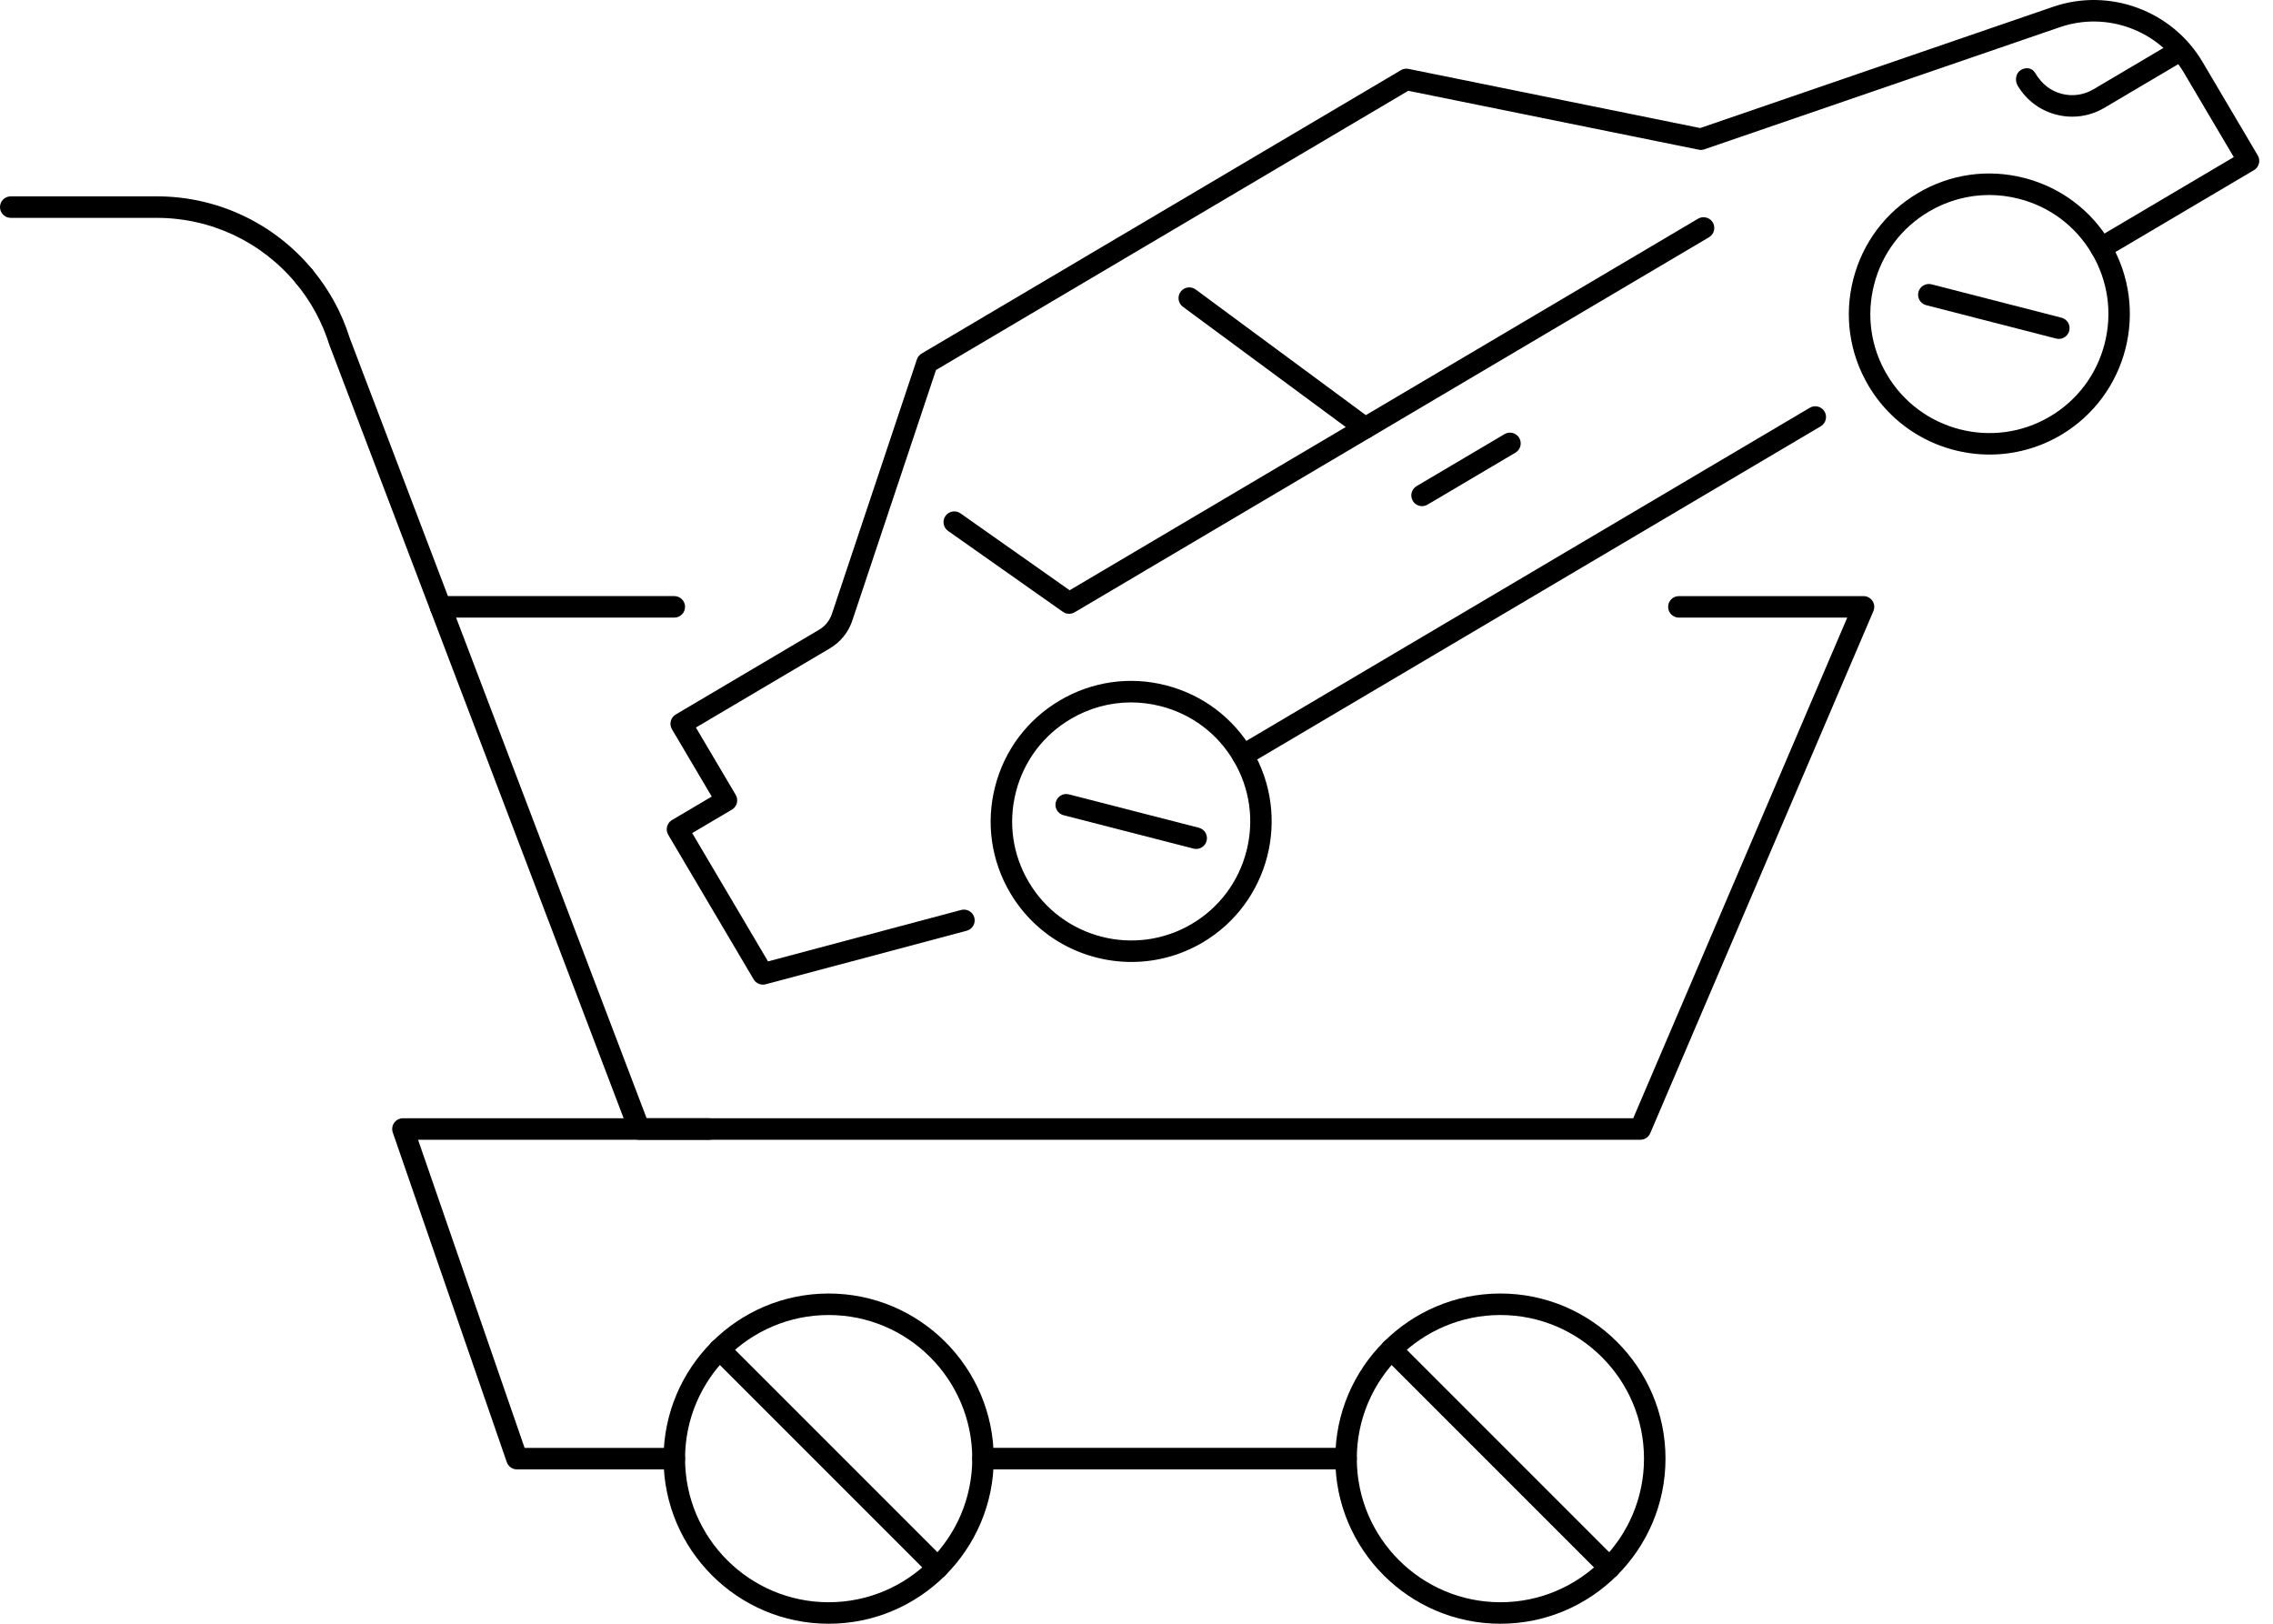 <svg width="161" height="115" viewBox="0 0 161 115" fill="none" xmlns="http://www.w3.org/2000/svg">
<path d="M47.762 104.068H36.616C36.291 104.068 36.003 103.863 35.896 103.555L27.822 80.21C27.742 79.978 27.779 79.72 27.922 79.519C28.065 79.319 28.296 79.2 28.543 79.2H50.236C50.658 79.2 50.998 79.54 50.998 79.962C50.998 80.383 50.657 80.723 50.236 80.723H29.612L37.158 102.546H47.762C48.183 102.546 48.524 102.886 48.524 103.308C48.524 103.729 48.183 104.068 47.762 104.068Z" fill="black"/>
<path d="M106.276 115C99.827 115 94.582 109.754 94.582 103.307C94.582 96.858 99.827 91.612 106.276 91.612C112.725 91.612 117.97 96.858 117.97 103.307C117.97 109.754 112.725 115 106.276 115ZM106.276 93.135C100.667 93.135 96.105 97.698 96.105 103.306C96.105 108.914 100.667 113.477 106.276 113.477C111.885 113.477 116.447 108.914 116.447 103.306C116.447 97.698 111.885 93.135 106.276 93.135Z" fill="black"/>
<path d="M114.006 111.797C113.812 111.797 113.617 111.723 113.468 111.574L98.007 96.113C97.71 95.816 97.71 95.334 98.007 95.036C98.304 94.739 98.786 94.739 99.084 95.036L114.545 110.497C114.843 110.794 114.843 111.277 114.545 111.574C114.396 111.723 114.201 111.797 114.006 111.797Z" fill="black"/>
<path d="M58.695 115C52.247 115 47.001 109.754 47.001 103.307C47.001 96.858 52.247 91.612 58.695 91.612C65.144 91.612 70.389 96.858 70.389 103.307C70.389 109.754 65.144 115 58.695 115ZM58.695 93.135C53.086 93.135 48.524 97.698 48.524 103.306C48.524 108.914 53.086 113.477 58.695 113.477C64.303 113.477 68.866 108.914 68.866 103.306C68.866 97.698 64.303 93.135 58.695 93.135Z" fill="black"/>
<path d="M66.425 111.797C66.23 111.797 66.035 111.723 65.886 111.574L50.425 96.113C50.128 95.816 50.128 95.334 50.425 95.036C50.722 94.739 51.205 94.739 51.502 95.036L66.963 110.497C67.26 110.794 67.26 111.277 66.963 111.574C66.815 111.723 66.62 111.797 66.425 111.797Z" fill="black"/>
<path d="M21.541 20.332C21.322 20.332 21.105 20.238 20.954 20.056C18.514 17.116 14.925 15.43 11.111 15.43H0.762C0.341 15.43 0 15.089 0 14.668C0 14.246 0.341 13.906 0.762 13.906H11.111C15.38 13.906 19.395 15.794 22.126 19.084C22.394 19.408 22.35 19.887 22.026 20.156C21.884 20.274 21.712 20.332 21.541 20.332Z" fill="black"/>
<path d="M47.762 43.741H31.204C30.783 43.741 30.442 43.401 30.442 42.98C30.442 42.559 30.783 42.218 31.204 42.218H47.762C48.183 42.218 48.524 42.559 48.524 42.98C48.524 43.401 48.183 43.741 47.762 43.741Z" fill="black"/>
<path d="M116.188 80.722H45.277C44.961 80.722 44.678 80.527 44.566 80.232L23.334 24.441C22.822 22.809 22.026 21.349 20.954 20.057C20.685 19.733 20.73 19.252 21.054 18.985C21.377 18.715 21.858 18.762 22.126 19.085C23.325 20.53 24.216 22.165 24.773 23.944L45.802 79.2H115.684L130.842 43.742H118.917C118.496 43.742 118.156 43.401 118.156 42.98C118.156 42.559 118.496 42.219 118.917 42.219H131.995C132.251 42.219 132.489 42.347 132.631 42.56C132.772 42.774 132.796 43.043 132.696 43.279L116.888 80.26C116.768 80.541 116.493 80.722 116.188 80.722Z" fill="black"/>
<path d="M95.343 104.068H69.628C69.207 104.068 68.867 103.727 68.867 103.307C68.867 102.886 69.207 102.544 69.628 102.544H95.343C95.765 102.544 96.105 102.885 96.105 103.307C96.105 103.728 95.764 104.068 95.343 104.068Z" fill="black"/>
<path d="M54.039 69.736C53.775 69.736 53.523 69.597 53.383 69.363L47.331 59.122C47.228 58.948 47.199 58.74 47.249 58.545C47.299 58.349 47.425 58.181 47.599 58.079L50.414 56.416L47.595 51.648C47.382 51.284 47.502 50.817 47.864 50.603L58.018 44.6C58.446 44.347 58.769 43.949 58.926 43.477L64.945 25.455C65.004 25.281 65.123 25.134 65.28 25.04L99.228 4.97C99.389 4.875 99.584 4.841 99.766 4.879L120.427 9.069L145.42 0.483C149.407 -0.892 153.858 0.751 156.004 4.379L159.92 11.005C160.135 11.369 160.015 11.836 159.652 12.05L149.208 18.223C148.847 18.436 148.38 18.318 148.165 17.955C147.951 17.593 148.071 17.126 148.433 16.911L158.222 11.125L154.693 5.155C152.912 2.143 149.221 0.787 145.915 1.922L120.725 10.575C120.596 10.62 120.457 10.629 120.326 10.602L99.749 6.43L66.298 26.206L60.368 43.959C60.095 44.779 59.535 45.472 58.791 45.913L49.293 51.527L52.112 56.296C52.215 56.47 52.243 56.678 52.194 56.873C52.143 57.069 52.017 57.237 51.843 57.34L49.029 59.002L54.4 68.09L68.082 64.447C68.484 64.341 68.905 64.579 69.014 64.987C69.122 65.395 68.88 65.811 68.473 65.919L54.233 69.711C54.17 69.727 54.104 69.736 54.039 69.736Z" fill="black"/>
<path d="M75.728 43.472C75.574 43.472 75.42 43.426 75.289 43.334L67.153 37.603C66.809 37.36 66.727 36.885 66.969 36.541C67.21 36.2 67.686 36.115 68.031 36.357L75.764 41.805L120.277 15.489C120.638 15.278 121.106 15.397 121.32 15.757C121.533 16.121 121.414 16.587 121.052 16.802L76.115 43.367C75.995 43.437 75.861 43.472 75.728 43.472Z" fill="black"/>
<path d="M100.727 35.847C100.467 35.847 100.213 35.713 100.071 35.473C99.857 35.11 99.977 34.643 100.339 34.429L106.567 30.747C106.93 30.535 107.396 30.654 107.609 31.014C107.823 31.377 107.703 31.844 107.341 32.059L101.113 35.741C100.992 35.812 100.858 35.847 100.727 35.847Z" fill="black"/>
<path d="M96.697 31.075C96.54 31.075 96.381 31.026 96.245 30.926L83.787 21.728C83.448 21.479 83.376 21.001 83.626 20.663C83.875 20.324 84.353 20.254 84.691 20.502L97.15 29.701C97.488 29.95 97.56 30.428 97.31 30.765C97.161 30.968 96.93 31.075 96.697 31.075Z" fill="black"/>
<path d="M140.928 32.193C137.521 32.193 134.199 30.447 132.344 27.309C130.992 25.02 130.611 22.342 131.272 19.768C131.934 17.194 133.558 15.03 135.846 13.677C138.133 12.324 140.812 11.941 143.387 12.605C145.961 13.267 148.125 14.891 149.477 17.179C152.27 21.902 150.699 28.019 145.975 30.812C144.39 31.748 142.647 32.193 140.928 32.193ZM140.897 13.811C139.407 13.811 137.938 14.21 136.621 14.989C134.682 16.134 133.307 17.965 132.747 20.147C132.186 22.328 132.508 24.596 133.654 26.532H133.655C136.019 30.537 141.199 31.867 145.199 29.5C147.138 28.355 148.514 26.522 149.074 24.341C149.634 22.161 149.312 19.892 148.166 17.955C147.02 16.015 145.189 14.64 143.008 14.081C142.308 13.9 141.6 13.811 140.897 13.811Z" fill="black"/>
<path d="M80.142 68.129C76.734 68.129 73.413 66.383 71.557 63.245C70.205 60.956 69.824 58.279 70.486 55.704C71.147 53.13 72.772 50.966 75.06 49.614C77.347 48.261 80.026 47.876 82.6 48.541C85.175 49.204 87.338 50.828 88.692 53.115C91.484 57.839 89.913 63.955 85.189 66.748C83.605 67.685 81.862 68.129 80.142 68.129ZM80.111 49.748C78.621 49.748 77.152 50.146 75.835 50.925C73.897 52.07 72.521 53.901 71.961 56.084C71.4 58.264 71.723 60.533 72.868 62.469H72.869C75.233 66.472 80.413 67.802 84.413 65.437C86.352 64.291 87.728 62.459 88.288 60.278C88.848 58.097 88.526 55.829 87.38 53.891C86.234 51.952 84.403 50.576 82.222 50.017C81.523 49.837 80.815 49.748 80.111 49.748Z" fill="black"/>
<path d="M88.037 54.264C87.777 54.264 87.523 54.131 87.381 53.891C87.167 53.528 87.286 53.061 87.648 52.847L128.193 28.878C128.553 28.665 129.022 28.786 129.235 29.146C129.449 29.509 129.329 29.976 128.967 30.191L88.424 54.159C88.302 54.23 88.168 54.264 88.037 54.264Z" fill="black"/>
<path d="M146.779 8.263C146.405 8.263 146.029 8.216 145.657 8.121C144.497 7.823 143.522 7.092 142.913 6.06C142.698 5.698 142.781 5.17 143.142 4.955C143.502 4.743 143.932 4.798 144.148 5.159C144.626 5.966 145.269 6.449 146.035 6.645C146.799 6.845 147.598 6.727 148.28 6.326L153.889 3.01C154.252 2.799 154.718 2.918 154.932 3.278C155.146 3.642 155.026 4.108 154.664 4.322L149.055 7.638C148.354 8.051 147.572 8.263 146.779 8.263Z" fill="black"/>
<path d="M145.83 24.001C145.767 24.001 145.704 23.993 145.64 23.978L136.434 21.613C136.026 21.509 135.78 21.093 135.885 20.686C135.991 20.277 136.409 20.033 136.813 20.137L146.019 22.501C146.426 22.606 146.672 23.021 146.567 23.428C146.478 23.773 146.169 24.001 145.83 24.001Z" fill="black"/>
<path d="M84.729 60.125C84.666 60.125 84.602 60.117 84.539 60.101L75.332 57.736C74.925 57.632 74.679 57.217 74.784 56.81C74.889 56.4 75.307 56.156 75.711 56.26L84.918 58.625C85.326 58.729 85.571 59.144 85.466 59.552C85.377 59.897 85.068 60.125 84.729 60.125Z" fill="black"/>
</svg>
